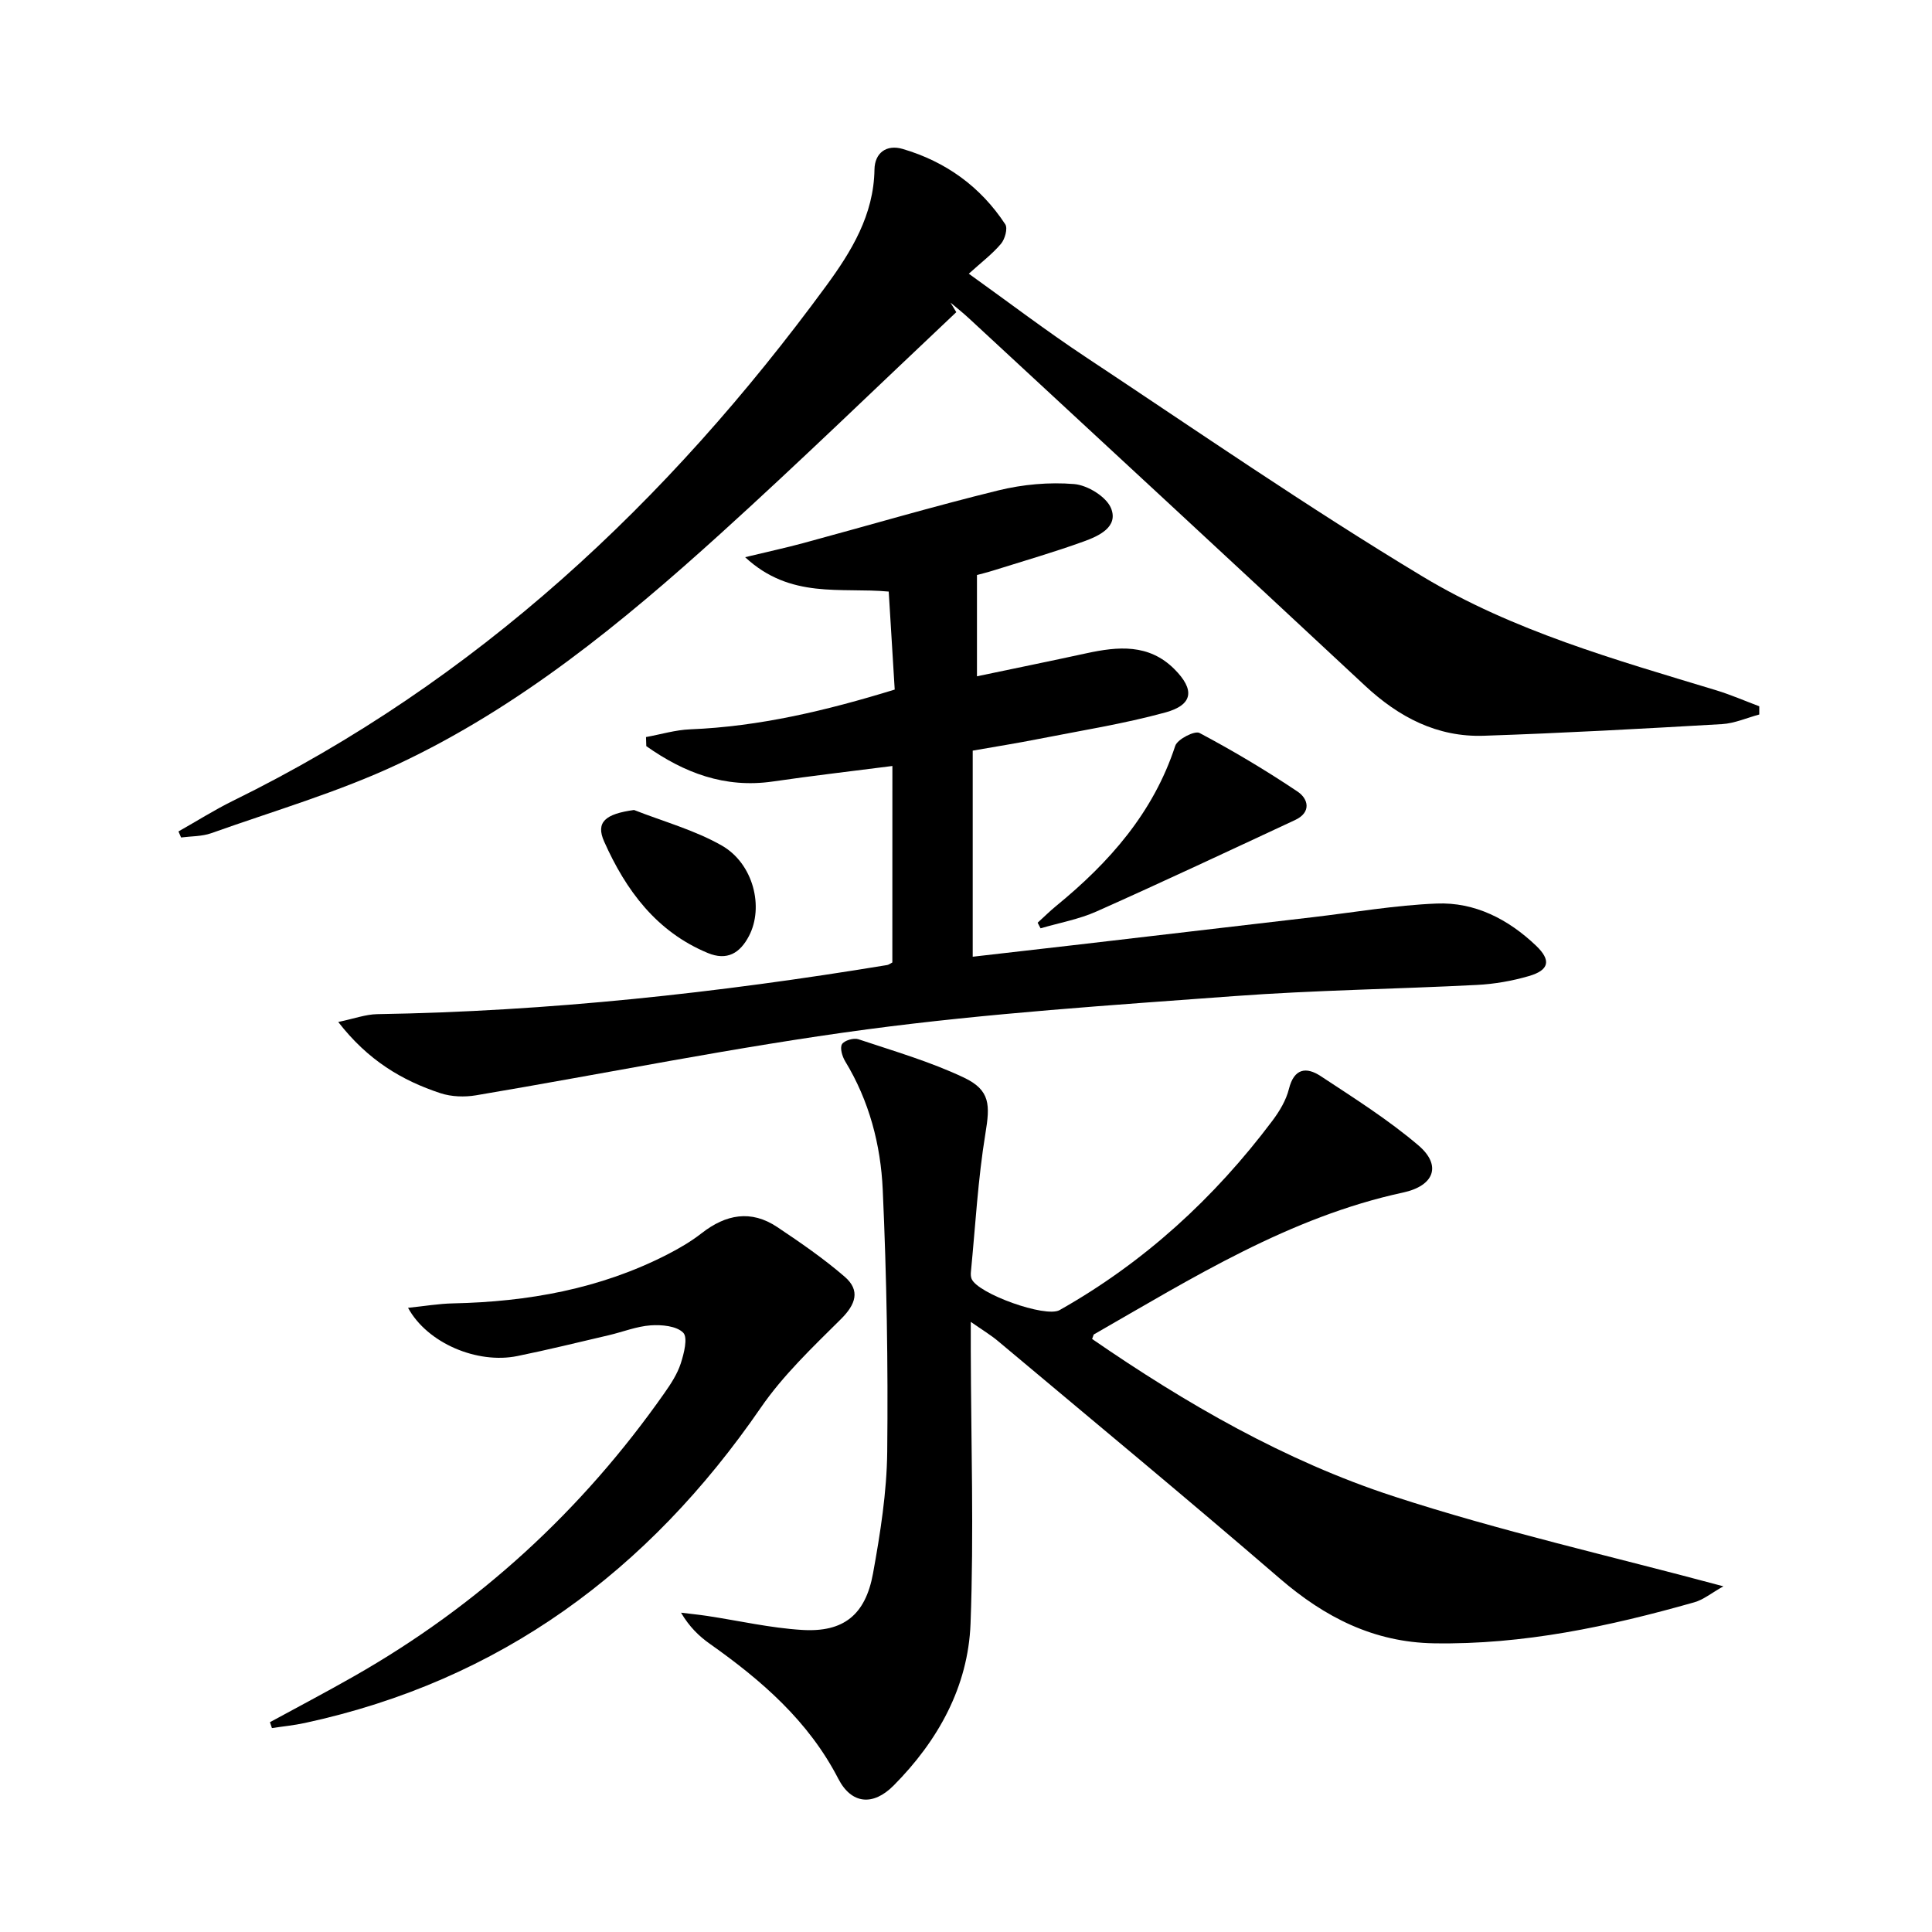 <svg enable-background="new 0 0 400 400" viewBox="0 0 400 400" xmlns="http://www.w3.org/2000/svg"><path d="m226.11 277.22c19.39 13.36 39.86 25.2 62.31 32.54 22.09 7.22 44.86 12.34 68.39 18.67-2.49 1.4-4.14 2.78-6.03 3.31-17.61 5-35.42 8.8-53.89 8.49-12.46-.21-22.58-5.37-31.88-13.38-19.28-16.62-38.89-32.85-58.39-49.2-1.49-1.25-3.18-2.26-5.63-3.97v6.03c.05 18.82.66 37.66-.05 56.45-.5 13.06-6.72 24.23-15.91 33.5-4.27 4.31-8.75 3.88-11.47-1.39-6.17-11.96-15.87-20.35-26.56-27.91-2.26-1.59-4.27-3.53-6-6.47 1.81.22 3.62.4 5.42.67 6.55.99 13.07 2.5 19.66 2.9 8.55.52 13.1-3.09 14.67-11.7 1.51-8.32 2.85-16.79 2.94-25.21.19-18.08-.11-36.18-.93-54.25-.42-9.3-2.8-18.39-7.77-26.56-.61-1.01-1.13-2.74-.67-3.54.46-.78 2.42-1.36 3.39-1.04 7.36 2.46 14.89 4.64 21.87 7.95 5.51 2.62 5.4 5.72 4.44 11.57-1.55 9.45-2.07 19.07-3 28.61-.05.49-.04 1.04.14 1.48 1.25 3.06 15.31 8.12 18.22 6.47 17.51-9.89 32.02-23.18 44.06-39.21 1.47-1.96 2.84-4.24 3.42-6.58 1.07-4.31 3.62-4.6 6.58-2.65 6.9 4.55 13.96 9 20.23 14.34 4.87 4.15 3.27 8.37-3.17 9.76-23.52 5.08-43.58 17.66-64.03 29.38-.09.09-.1.3-.36.94z"/><path d="m184.76 158.59c-8.4 1.08-16.59 2.02-24.74 3.21-9.98 1.45-18.42-1.82-26.21-7.32-.02-.63-.04-1.25-.06-1.88 3.05-.55 6.08-1.48 9.14-1.6 14.38-.58 28.19-3.88 42.35-8.23-.41-6.79-.82-13.39-1.24-20.29-9.92-.92-20.31 1.63-29.73-7.12 4.92-1.19 8.51-1.96 12.05-2.92 13.45-3.64 26.82-7.58 40.34-10.9 5.08-1.25 10.55-1.75 15.74-1.32 2.77.23 6.68 2.63 7.64 5.03 1.54 3.86-2.54 5.72-5.63 6.84-6.06 2.2-12.28 3.99-18.44 5.93-1.55.49-3.14.88-3.7 1.03v20.97c7.92-1.66 15.31-3.17 22.68-4.77 6.53-1.42 12.9-1.99 18.17 3.26 4.3 4.29 3.92 7.43-1.89 9.01-8.6 2.35-17.47 3.75-26.24 5.48-4.39.87-8.82 1.57-13.6 2.41v42.67c7.55-.87 14.93-1.7 22.31-2.56 16-1.86 32-3.74 47.99-5.61 8.57-1 17.12-2.49 25.72-2.84 7.96-.33 14.86 3.25 20.6 8.71 3.19 3.04 2.76 5.08-1.49 6.31-3.47 1.01-7.14 1.65-10.75 1.83-16.78.86-33.6 1.08-50.34 2.32-25.34 1.87-50.75 3.53-75.92 6.88-27.11 3.61-53.96 9.11-80.95 13.65-2.37.4-5.08.31-7.35-.43-7.98-2.63-15.03-6.81-21.18-14.75 3.3-.69 5.68-1.58 8.07-1.62 35.47-.58 70.61-4.4 105.58-10.17.3-.05.56-.27 1.07-.53.01-13.31.01-26.73.01-40.68z"/><path d="m197.99 64.63c-16.24 15.3-32.24 30.85-48.77 45.82-20.39 18.47-41.69 35.95-66.77 47.73-12.41 5.83-25.74 9.7-38.7 14.32-1.95.69-4.17.62-6.26.89-.18-.42-.36-.83-.54-1.25 3.78-2.13 7.45-4.46 11.34-6.37 50.33-24.72 89.95-61.81 122.79-106.62 5.2-7.1 9.83-14.65 9.97-24.05.05-3.44 2.48-5.25 5.85-4.26 8.91 2.62 16.12 7.81 21.23 15.6.55.84-.07 3.08-.89 4.04-1.8 2.13-4.08 3.85-6.66 6.19 8.28 5.93 16.05 11.85 24.17 17.23 23.14 15.34 46.01 31.14 69.77 45.45 18.72 11.27 39.9 17.23 60.75 23.55 3.05.93 5.99 2.21 8.97 3.33v1.7c-2.57.69-5.12 1.84-7.72 1.99-16.43.95-32.87 1.86-49.32 2.41-9.64.32-17.58-3.84-24.59-10.37-27.28-25.44-54.68-50.75-82.04-76.09-1.21-1.12-2.51-2.15-3.78-3.22.4.66.8 1.32 1.2 1.98z"/><path d="m55.89 356.56c5.78-3.15 11.61-6.21 17.33-9.47 25.87-14.71 47.28-34.34 64.36-58.7 1.33-1.89 2.65-3.92 3.36-6.09.67-2.07 1.51-5.36.51-6.38-1.38-1.4-4.46-1.68-6.74-1.52-2.93.21-5.79 1.37-8.7 2.05-6.3 1.47-12.58 3.02-18.92 4.31-8.24 1.67-18.58-2.62-22.61-9.99 3.4-.35 6.36-.86 9.34-.92 15.46-.33 30.37-2.98 44.26-10.08 2.5-1.28 4.98-2.72 7.19-4.45 5.01-3.91 10.22-4.9 15.65-1.27 4.8 3.21 9.6 6.51 13.96 10.28 3.29 2.84 2.3 5.73-.8 8.8-5.85 5.81-11.96 11.61-16.59 18.35-23.24 33.77-53.91 56.5-94.35 65.24-2.25.49-4.56.71-6.84 1.06-.14-.41-.27-.81-.41-1.22z"/><path d="m214.83 191.04c1.29-1.17 2.52-2.4 3.87-3.5 10.97-8.98 20.09-19.27 24.62-33.12.45-1.37 4.03-3.2 5.02-2.67 6.96 3.69 13.76 7.75 20.31 12.14 2.24 1.5 2.9 4.3-.52 5.89-13.68 6.37-27.33 12.79-41.11 18.93-3.65 1.63-7.71 2.35-11.58 3.49-.2-.39-.41-.78-.61-1.16z"/><path d="m131.27 167.7c6.08 2.39 12.53 4.15 18.15 7.35 6.58 3.75 8.77 12.77 5.65 18.73-1.86 3.56-4.53 5.19-8.55 3.52-10.64-4.42-16.96-13.02-21.43-23.05-1.82-4.06.27-5.74 6.18-6.55z"/></svg>
